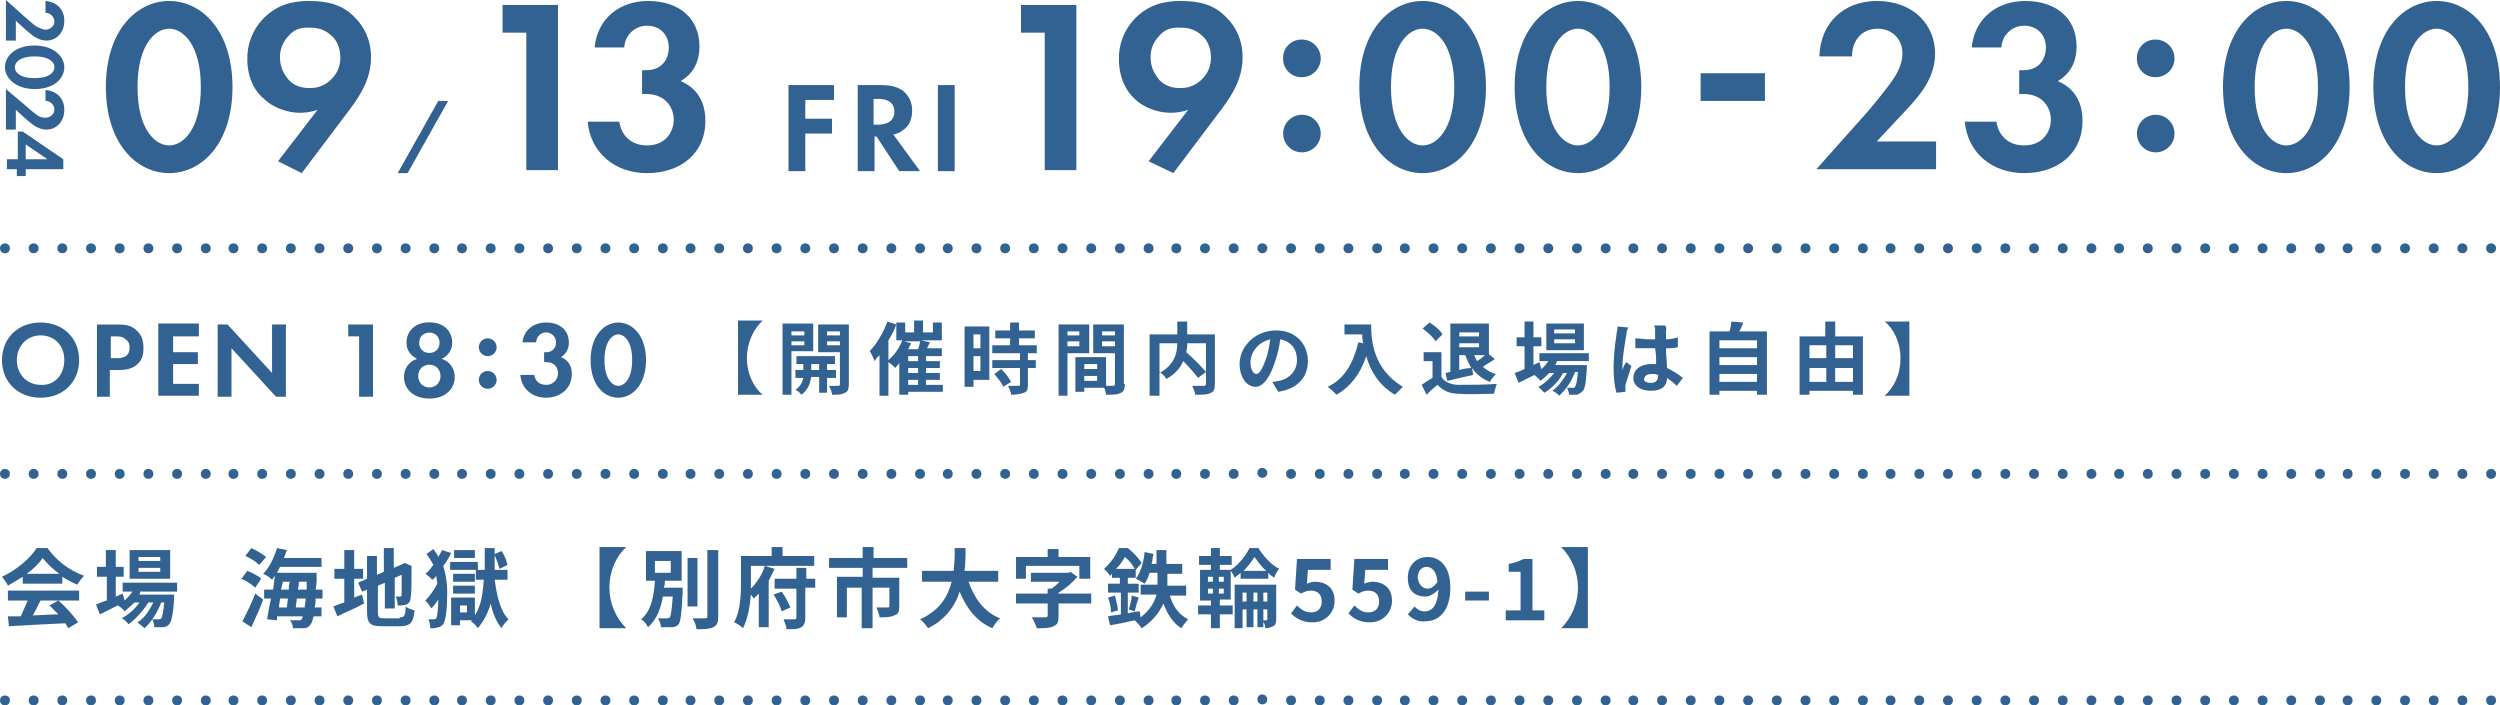 <?xml version="1.0" encoding="UTF-8"?><svg id="_レイヤー_2" xmlns="http://www.w3.org/2000/svg" viewBox="0 0 4833.908 1363.898"><defs><style>.cls-1{fill:#326291;stroke-width:0px;}</style></defs><g id="_レイヤー_1-2"><g id="_レイヤー_1-2"><path id="_パス_61" class="cls-1" d="M47.822,32.518c1.913,1.913,17.217,15.304,22.954,19.134,5.74,1.913,11.477,5.74,17.217,5.74,9.564,0,17.217-7.65,17.217-15.304.08-9.429-7.499-17.137-16.928-17.217-.097-.001-.193-.001-.29,0V1.913c22.954,1.913,36.345,17.217,36.345,38.268,0,24.868-17.217,38.268-34.432,38.268s-28.695-11.477-38.268-19.134l-21.028-19.144v38.268H11.477V0l36.345,32.518Z"/><path id="_パス_62" class="cls-1" d="M66.966,87.994c36.345,0,57.403,21.041,57.403,42.085s-19.134,42.085-57.403,42.085c-36.362-.003-57.403-21.061-57.403-42.085s19.134-42.085,57.403-42.085ZM66.966,109.035c-28.695,0-38.268,11.477-38.268,21.041,0,9.564,9.56,21.028,38.268,21.028s38.268-11.477,38.268-21.041-9.591-21.028-38.268-21.028Z"/><path id="_パス_63" class="cls-1" d="M47.822,202.769c1.913,1.913,17.217,15.304,22.954,19.134,4.893,3.865,10.984,5.896,17.217,5.74,9.564,0,17.217-7.65,17.217-15.304.08-9.429-7.499-17.137-16.928-17.217-.097-.001-.193-.001-.29,0v-21.048c22.954,1.913,36.345,17.217,36.345,38.268,0,24.868-17.217,38.268-34.432,38.268s-28.695-11.477-38.268-19.134l-21.028-19.144v38.268H11.477v-78.44l36.345,30.608Z"/><path id="_パス_64" class="cls-1" d="M49.736,327.105v13.391h-17.211v-13.391H13.391v-19.134h21.041v-53.556h9.567l78.427,53.562v19.134l-72.69-.007ZM49.736,307.971h42.085l-42.085-28.688v28.688Z"/><path id="_パス_65" class="cls-1" d="M204.679,168.337C204.679,59.316,263.979,1.913,327.105,1.913c63.126,0,122.426,57.403,122.426,166.424,0,109.021-59.299,166.421-122.426,166.421s-122.426-57.386-122.426-166.421ZM265.892,168.337c0,82.244,34.432,112.862,61.213,112.862s61.213-30.608,61.213-112.862-34.432-112.862-61.213-112.862-61.213,30.605-61.213,112.862Z"/><path id="_パス_66" class="cls-1" d="M537.524,311.804l76.517-99.471c-11.054,3.917-22.711,5.86-34.438,5.74-22.954,0-51.649-9.564-68.863-26.781-19.124-15.304-32.515-42.085-32.515-76.517-.657-28.251,9.623-55.664,28.695-76.517,26.781-28.695,57.386-36.345,89.904-36.345,34.435,0,65.04,5.74,89.907,32.518,17.217,17.217,30.608,42.085,30.608,76.517,0,38.268-17.217,68.863-40.172,99.471l-93.731,124.339-45.912-22.954ZM558.565,68.866c-11.261,11.078-17.489,26.287-17.231,42.082,0,19.134,7.65,32.518,17.217,43.995,11.477,11.477,24.868,15.304,40.172,15.304,15.826.44,31.105-5.811,42.085-17.217,11.407-10.98,17.657-26.259,17.217-42.085,0-19.134-7.65-34.432-17.217-42.085-10.815-10.243-25.269-15.748-40.158-15.297-21.048-1.913-34.432,5.754-42.082,15.304l-.003-0Z"/><path id="_パス_67" class="cls-1" d="M1612.579,193.205h-55.476v36.345h51.649v28.695h-51.649v72.69h-32.518v-166.424h87.994l0,28.695Z"/><path id="_パス_68" class="cls-1" d="M1704.397,164.511c22.954,0,34.432,5.74,42.085,11.477,11.381,9.382,17.745,23.528,17.217,38.268,0,15.304-5.74,30.608-19.134,38.268-3.827,3.827-9.564,5.74-17.217,7.65l51.652,70.76h-40.172l-43.995-66.953h-3.827v66.953h-32.518v-166.424h45.909ZM1687.183,241.027h9.574c5.74,0,32.518,0,32.518-24.868s-24.868-24.868-30.608-24.868h-9.57v49.736h-1.913Z"/><path id="_パス_69" class="cls-1" d="M1845.953,164.511v166.424h-32.518v-166.424h32.518Z"/><path id="_パス_70" class="cls-1" d="M153.034,696.298c0,42.085-30.608,72.69-74.603,72.69S3.827,738.383,3.827,696.298s30.608-72.69,74.603-72.69c43.995,0,74.603,30.608,74.603,72.69ZM124.339,696.298c0-28.695-19.134-47.822-45.909-47.822s-45.909,21.041-45.909,47.822,19.128,47.822,45.909,47.822c26.774,1.913,45.909-19.134,45.909-47.822Z"/><path id="_パス_71" class="cls-1" d="M227.637,627.432c15.304,0,26.781,1.913,36.345,11.477,11.477,9.564,13.391,22.954,13.391,34.432,0,5.74,0,21.041-11.477,30.608-7.65,7.65-19.134,11.477-36.345,11.477h-17.217v51.652h-24.868v-139.646h40.172ZM214.246,692.471h11.487c6.0.582,12.029-.758,17.217-3.827,5.74-3.827,7.65-9.564,7.65-17.217.369-6.102-2.548-11.937-7.65-15.304-5.74-5.74-13.391-5.74-19.134-5.74h-9.57v42.089Z"/><path id="_パス_72" class="cls-1" d="M384.494,650.386h-49.736v30.608h47.822v22.954h-47.822v38.268h49.736v22.948h-78.43v-139.646h78.43v24.868Z"/><path id="_パス_73" class="cls-1" d="M420.839,767.078v-139.646h19.134l86.074,93.731v-93.731h26.781v139.646h-19.134l-86.074-93.738v93.738h-26.781Z"/><path id="_パス_74" class="cls-1" d="M694.385,650.386h-21.041v-22.954h47.822v139.646h-26.781v-116.692Z"/><path id="_パス_76" class="cls-1" d="M943.062,654.213c9.509,0,17.217,7.709,17.217,17.217 0,9.509-7.709,17.217-17.217,17.217-9.509 0-17.217-7.709-17.217-17.217v-0c-.041-9.468,7.601-17.177,17.069-17.217.049-0.0.099-0.0.148,0ZM943.062,717.322c9.509,0,17.217,7.709,17.217,17.217s-7.709,17.217-17.217,17.217c-9.502,0-17.208-7.698-17.217-17.201-.05-9.468,7.585-17.184,17.053-17.234.055-0.0.11-0.0.165-0Z"/><path id="_パス_77" class="cls-1" d="M1010.016,663.78c1.913-24.868,21.041-40.172,45.909-40.172,26.781,0,43.995,15.304,43.995,38.268.61,11.662-5.279,22.705-15.304,28.695,5.74,1.913,21.041,9.564,21.041,32.518,0,28.695-22.954,45.909-49.736,45.909s-47.819-17.224-49.732-44.012h26.781c1.913,11.477,9.564,19.134,22.954,19.134,12.168.509,22.445-8.942,22.954-21.11.026-.615.026-1.23,0-1.845,0-9.564-5.74-21.041-22.954-21.041h-3.827v-19.114h3.827c9.93.638,18.496-6.895,19.134-16.824.049-.769.049-1.541,0-2.31,0-10.568-8.567-19.134-19.134-19.134-10.568,0-19.134,8.567-19.134,19.134h-26.774v1.903Z"/><path id="_パス_78" class="cls-1" d="M1142.005,696.298c0-47.822,26.781-72.69,53.562-72.69s53.562,24.868,53.562,72.69c0,47.822-26.781,72.69-53.562,72.69s-53.562-22.954-53.562-72.69ZM1168.786,696.298c0,36.345,15.304,49.736,26.781,49.736s26.781-13.391,26.781-49.736-15.304-49.736-26.781-49.736-26.781,13.391-26.781,49.736Z"/><path id="_パス_79" class="cls-1" d="M847.418,195.115h19.134l-78.43,139.646h-19.134l78.43-139.646Z"/><path id="_パス_80" class="cls-1" d="M1017.662,63.126h-45.909V9.564h107.121v319.454h-61.213V63.126Z"/><path id="_パス_81" class="cls-1" d="M1149.655,91.821c5.744-57.389,49.719-89.907,103.298-89.907,61.213,0,99.471,34.432,99.471,87.994,0,17.217-3.827,47.822-36.345,66.953,13.391,5.74,47.822,22.954,47.822,76.517,0,65.04-49.736,101.378-112.862,101.378-61.213,0-109.035-38.268-114.775-99.471h61.213c3.827,26.788,22.954,45.922,53.562,45.922,36.345,0,51.649-26.781,51.649-49.736s-15.304-49.736-53.562-49.736h-7.654v-45.919h7.65c30.608,0,43.995-21.041,43.995-43.995,0-24.868-17.217-42.085-42.085-42.085-23.58-.045-42.992,18.527-43.992,42.085h-57.386Z"/><path id="_パス_82" class="cls-1" d="M2020.028,63.126h-45.909V9.564h107.121v319.454h-61.213V63.126Z"/><path id="_パス_83" class="cls-1" d="M2220.897,311.804l76.517-99.471c-11.052,3.917-22.707,5.86-34.432,5.74-22.954,0-51.649-9.564-68.863-26.781-17.217-15.304-30.608-42.085-30.608-76.517-.657-28.251,9.623-55.664,28.695-76.517,26.761-28.695,57.369-36.345,89.887-36.345,34.432,0,65.04,5.74,89.907,32.518,17.217,17.217,30.605,42.085,30.605,76.517,0,38.268-17.217,68.863-40.172,99.471l-93.731,124.339-47.805-22.954ZM2241.938,68.866c-11.257,11.081-17.48,26.292-17.217,42.085,0,19.134,7.65,32.518,17.217,43.995,11.477,11.477,24.868,15.304,40.172,15.304,15.826.44,31.105-5.811,42.085-17.217,11.405-10.98,17.655-26.259,17.214-42.085,0-19.134-7.65-34.432-17.217-42.085-10.822-10.25-25.287-15.758-40.185-15.301-21.041-1.913-34.432,5.754-42.082,15.304l.013-0Z"/><path id="_パス_84" class="cls-1" d="M2517.383,76.517c20.073.002,36.343,16.276,36.342,36.348-.002,20.07-16.271,36.34-36.342,36.342-19.415.658-35.687-14.547-36.345-33.961-.027-.794-.027-1.589,0-2.383-.658-19.415,14.547-35.687,33.961-36.345.794-.027,1.589-.027,2.383,0ZM2517.383,221.897c20.073-0,36.345,16.272,36.345,36.345,0,20.073-16.272,36.345-36.345,36.345-20.073,0-36.345-16.272-36.345-36.345v-0c-.013-20.06,16.238-36.332,36.298-36.345.016-0.0.031-0.0.047,0Z"/><path id="_パス_85" class="cls-1" d="M2628.332,168.337c0-109.021,59.299-166.424,122.426-166.424s122.426,57.403,122.426,166.424c0,109.021-59.299,166.424-122.426,166.424s-122.426-57.389-122.426-166.424ZM2689.544,168.337c0,82.244,34.432,112.862,61.213,112.862s61.213-30.608,61.213-112.862-34.432-112.862-61.213-112.862-61.213,30.605-61.213,112.862Z"/><path id="_パス_86" class="cls-1" d="M2928.659,168.337c0-109.021,59.299-166.424,122.426-166.424s122.426,57.403,122.426,166.424c0,109.021-59.299,166.424-122.426,166.424s-122.426-57.389-122.426-166.424ZM2989.871,168.337c0,82.244,34.432,112.862,61.213,112.862s61.213-30.608,61.213-112.862-34.432-112.862-61.213-112.862-61.213,30.605-61.213,112.862Z"/><path id="_パス_87" class="cls-1" d="M3288.281,141.556h124.339v53.562h-124.339v-53.562Z"/><path id="_パス_88" class="cls-1" d="M3605.823,221.897c5.737-5.74,42.085-49.736,53.562-66.953,9.564-13.391,19.134-32.518,19.134-51.649,0-28.695-21.041-47.822-47.822-47.822-32.518,0-49.736,24.868-49.736,53.562h-63.109c1.89-65.036,47.802-107.122,110.928-107.122,74.603,0,112.862,49.736,112.862,101.378,0,49.736-32.518,84.167-57.403,110.948l-55.459,59.306h114.775v53.562h-231.464l93.731-105.211Z"/><path id="_パス_89" class="cls-1" d="M3812.418,91.821c5.744-57.389,49.719-89.907,103.298-89.907,61.213,0,99.471,34.432,99.471,87.994,0,17.217-3.827,47.822-36.345,66.953,13.391,5.74,47.822,22.954,47.822,76.517,0,65.04-49.736,101.378-112.862,101.378-61.213,0-109.035-38.268-114.775-99.471h61.213c3.827,26.781,22.954,45.909,53.562,45.909,36.345,0,51.649-26.781,51.649-49.736s-15.304-49.736-53.562-49.736h-7.65v-45.905h7.65c30.608,0,43.995-21.041,43.995-43.995,0-24.868-17.217-42.085-42.085-42.085-23.582-.048-42.999,18.524-43.999,42.085h-57.382Z"/><path id="_パス_90" class="cls-1" d="M4168.218,76.517c20.073.002,36.343,16.276,36.342,36.348-.002,20.07-16.271,36.34-36.342,36.342-19.415.658-35.687-14.547-36.345-33.961-.027-.794-.027-1.589,0-2.383-.658-19.415,14.547-35.687,33.961-36.345.794-.027,1.589-.027,2.383,0ZM4168.218,221.897c20.073-0,36.345,16.272,36.345,36.345,0,20.073-16.272,36.345-36.345,36.345-20.073,0-36.345-16.272-36.345-36.345v-0c-.013-20.06,16.238-36.332,36.298-36.345.016-0.0.031-0.0.047,0Z"/><path id="_パス_91" class="cls-1" d="M4298.297,168.337c0-109.021,59.299-166.424,122.426-166.424,63.126,0,122.426,57.403,122.426,166.424,0,109.021-59.299,166.424-122.426,166.424s-122.426-57.389-122.426-166.424ZM4359.51,168.337c0,82.244,34.432,112.862,61.213,112.862,26.781,0,61.213-30.608,61.213-112.862s-34.431-112.862-61.213-112.862-61.213,30.605-61.213,112.862Z"/><path id="_パス_92" class="cls-1" d="M4589.057,168.337c0-109.021,59.299-166.424,122.426-166.424s122.426,57.403,122.426,166.424c0,109.021-59.299,166.424-122.426,166.424s-122.426-57.389-122.426-166.424ZM4650.27,168.337c0,82.244,34.432,112.862,61.213,112.862s61.213-30.608,61.213-112.862-34.432-112.862-61.213-112.862-61.213,30.605-61.213,112.862Z"/><path id="_パス_93" class="cls-1" d="M1444.245,692.471c0,30.608,13.391,57.403,30.608,70.777h-47.826v-143.466h47.822c-17.214,15.304-30.605,42.085-30.605,72.69Z"/><path id="_パス_94" class="cls-1" d="M1530.326,680.994v82.244h-17.217v-137.719h59.299v53.562h-42.082v1.913ZM1530.326,640.822v7.65h24.868v-7.65l-24.868 0ZM1555.193,667.604v-7.654h-24.868v7.65l24.868.003ZM1599.189,728.816v30.608h-15.304v-30.608h-15.301c-1.913,11.477-5.74,24.868-19.134,34.432-2.893-4.165-6.859-7.469-11.477-9.564,7.997-5.266,13.518-13.547,15.304-22.954h-15.301v-15.304h15.304v-11.477h-13.391v-15.321h74.597v15.304h-15.304v11.477h17.217v15.304h-17.217l.007-1.897ZM1583.885,715.426v-11.477h-15.301v11.477l15.301 0ZM1641.287,742.207c0,9.564-1.913,15.304-7.65,17.217-5.74,3.827-13.391,3.827-24.868,3.827,0-5.74-3.827-13.391-5.74-17.217h17.217c1.913,0,3.827,0,3.827-3.827v-61.213h-42.102v-53.562h59.303v114.775l.013 0ZM1599.202,640.829v7.65h24.868v-7.657l-24.868.007ZM1624.07,667.61v-7.66h-24.868v7.65l24.868.01Z"/><path id="_パス_95" class="cls-1" d="M1824.909,757.511h-68.863v5.74h-17.201v-61.226c-1.913,3.827-5.74,5.74-7.65,9.564-3.973-4.364-8.47-8.219-13.391-11.477v65.05h-17.228v-78.427c-3.737,3.333-6.96,7.2-9.564,11.477-1.913-3.827-5.74-15.304-9.564-19.134,13.391-13.391,26.781-36.345,34.432-57.403l17.217,5.74c-3.937,10.754-9.073,21.031-15.311,30.635v38.268c12.05-10.255,21.266-23.431,26.764-38.268h-11.477v-34.442h17.217v19.134h17.217v-22.961h17.217v22.954h19.134v-19.134h17.228v34.448h-40.175l17.217,3.827-5.74,11.477h28.698v15.304h-30.608v9.564h26.781v13.391h-26.781v9.547h26.781v13.391h-26.781v9.57h32.518v13.391h1.91ZM1761.799,663.78l-5.74,11.477h19.134c1.953-4.908,3.24-10.055,3.827-15.304h-30.605l13.384,3.827ZM1775.19,688.648h-19.134v9.564h19.134v-9.564ZM1775.19,711.602h-19.134v9.557h19.134v-9.557ZM1756.056,744.12h19.134v-9.564h-19.134v9.564Z"/><path id="_パス_96" class="cls-1" d="M1912.903,734.556h-30.608v13.391h-17.214v-116.689h47.822v103.298ZM1882.295,646.562v26.781h13.391v-26.781l-13.391 0ZM1895.685,717.339v-28.691h-13.391v28.695l13.391-.003ZM1987.506,682.907v13.391h15.304v15.304h-15.304v32.518c0,9.564-1.913,13.391-7.65,15.304-8.014,2.668-16.422,3.962-24.868,3.827,0-5.74-3.827-11.477-5.74-17.217h19.134c1.913,0,3.827,0,3.827-1.913v-32.518h-53.566v-15.304h53.562v-13.391h-53.562v-15.304h34.432v-13.387h-28.695v-15.304h28.695v-15.304h17.217v15.304h30.608v15.304h-30.608v13.391h34.435v15.304l-17.221-.003ZM1935.857,713.515c7.55,7.318,13.996,15.695,19.134,24.868l-15.304,9.564c-1.913-7.65-11.477-17.217-17.217-24.868l13.387-9.564Z"/><path id="_パス_97" class="cls-1" d="M2064.026,682.907v82.244h-17.217v-137.719h59.299v55.476h-42.082ZM2064.026,640.822v7.65h22.954v-7.65h-22.954ZM2086.981,669.517v-9.567h-22.954v9.564l22.954.003ZM2174.975,742.207c0,9.564-1.913,15.304-7.65,17.217-5.74,3.827-15.304,3.827-28.695,3.827-.378-4.673-1.679-9.224-3.827-13.391h-38.268v7.65h-17.217v-66.97h59.299v55.489h13.391c1.913,0,3.827,0,3.827-3.827v-59.296h-42.072v-55.476h59.299v114.775h1.913ZM2121.412,703.938h-24.868v9.564h24.868v-9.564ZM2121.412,736.456v-9.554h-24.868v9.564l24.868-.01ZM2130.976,640.812v7.65h24.868v-7.64l-24.868-.01ZM2155.844,669.507v-9.557h-24.868v9.564l24.868-.007Z"/><path id="_パス_98" class="cls-1" d="M2349.046,742.207c0,9.564-1.913,15.304-7.65,17.217-5.74,3.827-15.304,3.827-30.608,3.827,0-5.74-3.827-13.391-5.74-17.217h22.954q3.827,0,3.827-3.827v-22.954l-15.304,11.477c-8.883-11.423-18.466-22.283-28.695-32.518-5.74,13.391-15.304,24.868-32.518,34.432-3.444-5.379-8.012-9.947-13.391-13.391v45.909h-19.134v-118.599h53.562v-24.868h19.134v24.868h53.563v95.644ZM2241.928,721.166c28.695-15.304,34.432-38.268,34.432-57.403h-34.432v57.403ZM2295.49,663.763c.311,5.805-.335,11.622-1.913,17.217,13.696,11.78,26.489,24.572,38.268,38.268v-55.469l-36.355-.017Z"/><path id="_パス_99" class="cls-1" d="M2471.471,757.507l-11.477-19.134c5.74,0,9.564-1.913,13.391-1.913,19.134-3.827,34.432-19.134,34.432-40.172s-11.477-36.345-32.518-40.172c-1.561,14.349-4.771,28.471-9.564,42.085-9.564,30.608-22.954,49.736-38.268,49.736-17.217,0-30.608-19.134-30.608-43.995,0-34.432,30.608-65.04,70.777-65.04,38.268,0,61.213,26.781,61.213,59.299.01,30.615-19.117,53.569-57.376,59.306ZM2429.386,723.076c5.74,0,11.477-9.564,19.134-30.608,3.462-11.905,6.02-24.054,7.65-36.345-24.868,5.74-38.268,26.781-38.268,43.995.007,15.307,5.747,22.958,11.484,22.958Z"/><path id="_パス_100" class="cls-1" d="M2651.286,629.345c0,28.695,3.827,84.167,61.213,118.599l-15.304,15.304c-32.518-19.134-47.822-47.822-55.472-74.603-11.478,34.433-30.613,59.3-57.403,74.603-5.301-5.568-11.054-10.687-17.201-15.304,32.518-15.304,49.736-45.909,59.299-86.081l9.564,1.913c-1.578-5.595-2.225-11.412-1.913-17.217h-34.432v-19.128h51.649v1.913Z"/><path id="_パス_101" class="cls-1" d="M2787.112,728.816c5.74,9.564,17.217,15.304,34.432,15.304s51.649,0,72.69-1.913c-1.913,3.827-3.827,13.391-5.74,19.134-19.134,0-49.736,1.913-66.953,0-19.134,0-30.608-5.74-42.085-17.217-7.481,5.845-14.514,12.241-21.041,19.134l-9.571-19.138c6.731-4.893,13.758-9.366,21.041-13.391v-32.518h-17.214v-17.201h34.442v47.805ZM2775.635,659.953c-3.827-7.65-15.304-17.217-24.868-24.868l13.391-11.477c9.564,5.74,21.041,15.304,24.868,22.954l-13.391,13.391ZM2794.769,721.166c3.827,0,5.74-1.913,9.564-1.913v-93.731h74.59v59.299l11.477,9.564c-7.65,5.74-17.217,9.564-22.954,15.304,7.65,5.74,15.304,11.477,24.868,13.391-4.425,4.623-8.279,9.761-11.477,15.304-14.025-5.053-26.082-14.431-34.432-26.781l1.913,13.391c-17.217,3.827-34.432,7.65-49.736,11.477l-3.813-15.304ZM2821.551,640.822v9.564h38.268v-7.644h-38.268v-1.92ZM2859.819,671.43v-7.65h-38.268v7.65l38.268 0ZM2821.551,715.426c7.468-2.202,15.176-3.487,22.954-3.827-3.827-7.65-7.65-15.304-11.477-24.868h-11.477v28.695h0ZM2850.222,686.717l5.74,11.477c5.438-3.357,10.561-7.198,15.307-11.477h-21.048Z"/><path id="_パス_102" class="cls-1" d="M3010.902,698.212c-1.913,1.913-1.913,5.74-3.827,7.65h61.23v5.74c-1.913,30.608-3.827,42.085-9.564,45.909-2.727,2.597-5.995,4.557-9.57,5.74h-15.304c-.378-4.673-1.679-9.224-3.827-13.391h11.477c1.913,0,3.827,0,3.827-1.913,1.913-1.913,3.827-9.564,5.74-28.695h-5.74c-6.29,17.578-16.8,33.343-30.608,45.909-3.622-4.227-8.217-7.509-13.391-9.564,11.477-7.65,21.041-21.041,28.695-34.432h-7.65c-8.475,15.777-21.026,28.992-36.345,38.268l-11.477-11.477c11.477-5.74,22.954-17.217,30.608-26.781h-9.564c-5.251,5.626-11.015,10.749-17.217,15.304-1.913-3.827-7.65-7.65-11.477-11.477l-30.608,15.304-7.65-19.134c6.568-2.047,12.965-4.605,19.134-7.65v-44.005h-15.307v-17.214h15.307v-30.608h17.217v30.608h15.304v17.217h-15.304v36.342l11.477-5.74,3.827,13.391c5.435-4.162,9.987-9.364,13.391-15.304h-17.217v-15.301h95.644v15.304h-61.23ZM3062.551,677.171h-72.68v-51.649h72.69l-.01,51.649ZM3045.334,636.999h-40.158v7.65h40.172l-.013-7.65ZM3045.334,656.133h-40.158v7.65h40.172l-.013-7.65Z"/><path id="_パス_103" class="cls-1" d="M3144.815,646.562c-1.913,9.564-7.65,43.995-7.65,59.299v9.564c1.368-5.611,3.983-10.842,7.65-15.304l9.564,7.65c-3.827,13.391-9.564,28.695-11.477,36.345v13.394l-17.217,1.913c-3.827-11.477-5.74-28.695-5.74-49.736.419-21.146,2.337-42.235,5.74-63.109,0-3.827,1.913-9.564,1.913-15.304l21.041,1.913c-2.394,4.059-3.71,8.663-3.824,13.374ZM3221.332,640.822v15.304c7.794-.181,15.523-1.469,22.954-3.827v19.134c-7.543,1.585-15.253,2.228-22.954,1.913,0,15.304,1.913,26.781,1.913,38.268,10.976,5.049,21.262,11.479,30.608,19.134l-11.477,15.304c-5.897-5.675-12.302-10.798-19.134-15.304,0,15.304-9.564,24.868-30.608,24.868s-34.418-9.584-34.418-24.895,13.391-26.781,34.432-26.781h9.544c.317-10.24-.324-20.487-1.913-30.608h-38.268v-19.134c9.564,0,17.217,1.913,26.781,1.913h11.477v-17.204c0-1.913,0-7.65-1.913-9.564h21.041c3.85,3.827,1.93,7.65,1.93,11.477h.007ZM3192.637,740.293c9.564,0,13.391-5.74,13.391-13.391v-1.913c-3.614-1.559-7.553-2.216-11.477-1.913-9.564,0-15.304,3.827-15.304,9.564-1.897,3.827,3.81,7.654,13.391,7.654Z"/><path id="_パス_104" class="cls-1" d="M3416.447,640.829v122.426h-19.134v-7.657h-72.68v7.65h-19.134v-122.419h38.268c2.189-6.161,3.478-12.605,3.827-19.134l22.954,1.913c-1.737,6.068-4.311,11.863-7.647,17.221h53.546ZM3324.633,658.04v15.304h72.69v-15.304h-72.69ZM3324.633,690.558v15.304h72.69v-15.304h-72.69ZM3397.323,738.38v-15.307h-72.69v15.304l72.69.003Z"/><path id="_パス_105" class="cls-1" d="M3601.999,650.389v112.862h-19.134v-7.654h-84.157v7.65h-19.134v-112.858h49.736v-28.695h19.134v28.695h53.556ZM3498.708,667.603v24.868h32.518v-24.868h-32.518ZM3498.708,738.38h32.518v-26.778h-32.518v26.778ZM3548.443,667.603v24.868h34.432v-24.868l-34.432-0ZM3582.875,738.38v-26.778h-34.438v26.781l34.438-.003Z"/><path id="_パス_106" class="cls-1" d="M3644.084,765.161h0c17.217-15.304,30.608-40.172,30.608-72.69,0-30.608-13.391-57.403-30.608-70.777h47.822v143.466h-47.822Z"/><circle id="_楕円形_1" class="cls-1" cx="9.564" cy="480.138" r="9.564"/><circle id="_楕円形_2" class="cls-1" cx="65.04" cy="480.138" r="9.564"/><circle id="_楕円形_3" class="cls-1" cx="120.512" cy="480.138" r="9.564"/><circle id="_楕円形_4" class="cls-1" cx="175.988" cy="480.138" r="9.564"/><circle id="_楕円形_5" class="cls-1" cx="231.46" cy="480.138" r="9.564"/><circle id="_楕円形_6" class="cls-1" cx="286.936" cy="480.138" r="9.564"/><circle id="_楕円形_7" class="cls-1" cx="342.409" cy="480.138" r="9.564"/><circle id="_楕円形_8" class="cls-1" cx="397.885" cy="480.138" r="9.564"/><circle id="_楕円形_9" class="cls-1" cx="451.444" cy="480.138" r="9.564"/><circle id="_楕円形_10" class="cls-1" cx="506.92" cy="480.138" r="9.564"/><circle id="_楕円形_11" class="cls-1" cx="562.392" cy="480.138" r="9.564"/><circle id="_楕円形_12" class="cls-1" cx="617.868" cy="480.138" r="9.564"/><circle id="_楕円形_13" class="cls-1" cx="673.34" cy="480.138" r="9.564"/><circle id="_楕円形_14" class="cls-1" cx="728.816" cy="480.138" r="9.564"/><circle id="_楕円形_15" class="cls-1" cx="784.289" cy="480.138" r="9.564"/><circle id="_楕円形_16" class="cls-1" cx="839.764" cy="480.138" r="9.564"/><circle id="_楕円形_17" class="cls-1" cx="893.327" cy="480.138" r="9.564"/><circle id="_楕円形_18" class="cls-1" cx="948.799" cy="480.138" r="9.564"/><circle id="_楕円形_19" class="cls-1" cx="1004.275" cy="480.138" r="9.564"/><circle id="_楕円形_20" class="cls-1" cx="1059.748" cy="480.138" r="9.564"/><circle id="_楕円形_21" class="cls-1" cx="1115.224" cy="480.138" r="9.564"/><circle id="_楕円形_22" class="cls-1" cx="1170.696" cy="480.138" r="9.564"/><circle id="_楕円形_23" class="cls-1" cx="1226.172" cy="480.138" r="9.564"/><circle id="_楕円形_24" class="cls-1" cx="1281.644" cy="480.138" r="9.564"/><circle id="_楕円形_25" class="cls-1" cx="1335.207" cy="480.138" r="9.564"/><circle id="_楕円形_26" class="cls-1" cx="1390.679" cy="480.138" r="9.564"/><circle id="_楕円形_27" class="cls-1" cx="1446.155" cy="480.138" r="9.564"/><circle id="_楕円形_28" class="cls-1" cx="1501.631" cy="480.138" r="9.564"/><circle id="_楕円形_29" class="cls-1" cx="1557.103" cy="480.138" r="9.564"/><circle id="_楕円形_30" class="cls-1" cx="1612.579" cy="480.138" r="9.564"/><circle id="_楕円形_31" class="cls-1" cx="1668.052" cy="480.138" r="9.564"/><circle id="_楕円形_32" class="cls-1" cx="1723.528" cy="480.138" r="9.564"/><circle id="_楕円形_33" class="cls-1" cx="1779" cy="480.138" r="9.564"/><circle id="_楕円形_34" class="cls-1" cx="1832.563" cy="480.138" r="9.564"/><circle id="_楕円形_35" class="cls-1" cx="1888.035" cy="480.138" r="9.564"/><circle id="_楕円形_36" class="cls-1" cx="1943.511" cy="480.138" r="9.564"/><circle id="_楕円形_37" class="cls-1" cx="1998.983" cy="480.138" r="9.564"/><circle id="_楕円形_38" class="cls-1" cx="2054.459" cy="480.138" r="9.564"/><circle id="_楕円形_39" class="cls-1" cx="2109.932" cy="480.138" r="9.564"/><circle id="_楕円形_40" class="cls-1" cx="2165.408" cy="480.138" r="9.564"/><circle id="_楕円形_41" class="cls-1" cx="2220.88" cy="480.138" r="9.564"/><circle id="_楕円形_42" class="cls-1" cx="2274.443" cy="480.138" r="9.564"/><circle id="_楕円形_43" class="cls-1" cx="2329.918" cy="480.138" r="9.564"/><circle id="_楕円形_44" class="cls-1" cx="2385.391" cy="480.138" r="9.564"/><path id="_パス_107" class="cls-1" d="M2440.867,470.575c4.982-.3,9.264,3.495,9.564,8.477.022.362.022.725,0,1.087,0,5.284-4.283,9.567-9.567,9.567-5.284,0-9.567-4.283-9.567-9.567-.3-4.982,3.495-9.264,8.477-9.564.364-.022.73-.022,1.094 0Z"/><circle id="_楕円形_45" class="cls-1" cx="2496.339" cy="480.138" r="9.564"/><circle id="_楕円形_46" class="cls-1" cx="2551.815" cy="480.138" r="9.564"/><circle id="_楕円形_47" class="cls-1" cx="2607.287" cy="480.138" r="9.564"/><circle id="_楕円形_48" class="cls-1" cx="2662.763" cy="480.138" r="9.564"/><circle id="_楕円形_49" class="cls-1" cx="2716.322" cy="480.138" r="9.564"/><circle id="_楕円形_50" class="cls-1" cx="2771.798" cy="480.138" r="9.564"/><circle id="_楕円形_51" class="cls-1" cx="2827.274" cy="480.138" r="9.564"/><circle id="_楕円形_52" class="cls-1" cx="2882.747" cy="480.138" r="9.564"/><circle id="_楕円形_53" class="cls-1" cx="2938.222" cy="480.138" r="9.564"/><circle id="_楕円形_54" class="cls-1" cx="2993.695" cy="480.138" r="9.564"/><circle id="_楕円形_55" class="cls-1" cx="3049.17" cy="480.138" r="9.564"/><circle id="_楕円形_56" class="cls-1" cx="3104.643" cy="480.138" r="9.564"/><circle id="_楕円形_57" class="cls-1" cx="3158.206" cy="480.138" r="9.564"/><circle id="_楕円形_58" class="cls-1" cx="3213.678" cy="480.138" r="9.564"/><circle id="_楕円形_59" class="cls-1" cx="3269.154" cy="480.138" r="9.564"/><circle id="_楕円形_60" class="cls-1" cx="3324.627" cy="480.138" r="9.564"/><circle id="_楕円形_61" class="cls-1" cx="3380.102" cy="480.138" r="9.564"/><circle id="_楕円形_62" class="cls-1" cx="3435.575" cy="480.138" r="9.564"/><circle id="_楕円形_63" class="cls-1" cx="3491.05" cy="480.138" r="9.564"/><circle id="_楕円形_64" class="cls-1" cx="3546.523" cy="480.138" r="9.564"/><circle id="_楕円形_65" class="cls-1" cx="3601.999" cy="480.138" r="9.564"/><circle id="_楕円形_66" class="cls-1" cx="3655.561" cy="480.138" r="9.564"/><circle id="_楕円形_67" class="cls-1" cx="3711.034" cy="480.138" r="9.564"/><circle id="_楕円形_68" class="cls-1" cx="3766.51" cy="480.138" r="9.564"/><circle id="_楕円形_69" class="cls-1" cx="3821.982" cy="480.138" r="9.564"/><circle id="_楕円形_70" class="cls-1" cx="3877.458" cy="480.138" r="9.564"/><circle id="_楕円形_71" class="cls-1" cx="3932.93" cy="480.138" r="9.564"/><circle id="_楕円形_72" class="cls-1" cx="3988.407" cy="480.138" r="9.564"/><circle id="_楕円形_73" class="cls-1" cx="4043.879" cy="480.138" r="9.564"/><circle id="_楕円形_74" class="cls-1" cx="4097.442" cy="480.138" r="9.564"/><circle id="_楕円形_75" class="cls-1" cx="4152.914" cy="480.138" r="9.564"/><circle id="_楕円形_76" class="cls-1" cx="4208.39" cy="480.138" r="9.564"/><circle id="_楕円形_77" class="cls-1" cx="4263.862" cy="480.138" r="9.564"/><circle id="_楕円形_78" class="cls-1" cx="4319.338" cy="480.138" r="9.564"/><circle id="_楕円形_79" class="cls-1" cx="4374.811" cy="480.138" r="9.564"/><circle id="_楕円形_80" class="cls-1" cx="4430.286" cy="480.138" r="9.564"/><circle id="_楕円形_81" class="cls-1" cx="4485.762" cy="480.138" r="9.564"/><circle id="_楕円形_82" class="cls-1" cx="4539.322" cy="480.138" r="9.564"/><circle id="_楕円形_83" class="cls-1" cx="4594.797" cy="480.138" r="9.564"/><circle id="_楕円形_84" class="cls-1" cx="4650.269" cy="480.138" r="9.564"/><circle id="_楕円形_85" class="cls-1" cx="4705.745" cy="480.138" r="9.564"/><circle id="_楕円形_86" class="cls-1" cx="4761.218" cy="480.138" r="9.564"/><circle id="_楕円形_87" class="cls-1" cx="4816.694" cy="480.138" r="9.564"/><circle id="_楕円形_88" class="cls-1" cx="9.564" cy="916.281" r="9.564"/><circle id="_楕円形_89" class="cls-1" cx="65.04" cy="916.281" r="9.564"/><circle id="_楕円形_90" class="cls-1" cx="120.512" cy="916.281" r="9.564"/><circle id="_楕円形_91" class="cls-1" cx="175.988" cy="916.281" r="9.564"/><circle id="_楕円形_92" class="cls-1" cx="231.46" cy="916.281" r="9.564"/><circle id="_楕円形_93" class="cls-1" cx="286.936" cy="916.281" r="9.564"/><circle id="_楕円形_94" class="cls-1" cx="342.409" cy="916.281" r="9.564"/><circle id="_楕円形_95" class="cls-1" cx="397.885" cy="916.281" r="9.564"/><circle id="_楕円形_96" class="cls-1" cx="451.444" cy="916.281" r="9.564"/><circle id="_楕円形_97" class="cls-1" cx="506.92" cy="916.281" r="9.564"/><circle id="_楕円形_98" class="cls-1" cx="562.392" cy="916.281" r="9.564"/><circle id="_楕円形_99" class="cls-1" cx="617.868" cy="916.281" r="9.564"/><circle id="_楕円形_100" class="cls-1" cx="673.34" cy="916.281" r="9.564"/><circle id="_楕円形_101" class="cls-1" cx="728.816" cy="916.281" r="9.564"/><circle id="_楕円形_102" class="cls-1" cx="784.289" cy="916.281" r="9.564"/><circle id="_楕円形_103" class="cls-1" cx="839.764" cy="916.281" r="9.564"/><circle id="_楕円形_104" class="cls-1" cx="893.327" cy="916.281" r="9.564"/><circle id="_楕円形_105" class="cls-1" cx="948.799" cy="916.281" r="9.564"/><circle id="_楕円形_106" class="cls-1" cx="1004.275" cy="916.281" r="9.564"/><circle id="_楕円形_107" class="cls-1" cx="1059.748" cy="916.281" r="9.564"/><circle id="_楕円形_108" class="cls-1" cx="1115.224" cy="916.281" r="9.564"/><circle id="_楕円形_109" class="cls-1" cx="1170.696" cy="916.281" r="9.564"/><circle id="_楕円形_110" class="cls-1" cx="1226.172" cy="916.281" r="9.564"/><circle id="_楕円形_111" class="cls-1" cx="1281.644" cy="916.281" r="9.564"/><circle id="_楕円形_112" class="cls-1" cx="1335.207" cy="916.281" r="9.564"/><circle id="_楕円形_113" class="cls-1" cx="1390.679" cy="916.281" r="9.564"/><circle id="_楕円形_114" class="cls-1" cx="1446.155" cy="916.281" r="9.564"/><circle id="_楕円形_115" class="cls-1" cx="1501.631" cy="916.281" r="9.564"/><circle id="_楕円形_116" class="cls-1" cx="1557.103" cy="916.281" r="9.564"/><circle id="_楕円形_117" class="cls-1" cx="1612.579" cy="916.281" r="9.564"/><circle id="_楕円形_118" class="cls-1" cx="1668.052" cy="916.281" r="9.564"/><circle id="_楕円形_119" class="cls-1" cx="1723.528" cy="916.281" r="9.564"/><circle id="_楕円形_120" class="cls-1" cx="1779" cy="916.281" r="9.564"/><circle id="_楕円形_121" class="cls-1" cx="1832.563" cy="916.281" r="9.564"/><circle id="_楕円形_122" class="cls-1" cx="1888.035" cy="916.281" r="9.564"/><circle id="_楕円形_123" class="cls-1" cx="1943.511" cy="916.281" r="9.564"/><circle id="_楕円形_124" class="cls-1" cx="1998.983" cy="916.281" r="9.564"/><circle id="_楕円形_125" class="cls-1" cx="2054.459" cy="916.281" r="9.564"/><circle id="_楕円形_126" class="cls-1" cx="2109.932" cy="916.281" r="9.564"/><circle id="_楕円形_127" class="cls-1" cx="2165.408" cy="916.281" r="9.564"/><circle id="_楕円形_128" class="cls-1" cx="2220.88" cy="916.281" r="9.564"/><circle id="_楕円形_129" class="cls-1" cx="2274.443" cy="916.281" r="9.564"/><circle id="_楕円形_130" class="cls-1" cx="2329.918" cy="916.281" r="9.564"/><circle id="_楕円形_131" class="cls-1" cx="2385.391" cy="916.281" r="9.564"/><path id="_パス_108" class="cls-1" d="M2440.867,904.804c5.282,0,9.564,4.282,9.564,9.564s-4.282,9.564-9.564,9.564c-5.282,0-9.564-4.282-9.564-9.564v-0c-.3-4.982,3.495-9.264,8.477-9.564.362-.022.725-.022,1.087,0Z"/><circle id="_楕円形_132" class="cls-1" cx="2496.339" cy="916.281" r="9.564"/><circle id="_楕円形_133" class="cls-1" cx="2551.815" cy="916.281" r="9.564"/><circle id="_楕円形_134" class="cls-1" cx="2607.287" cy="916.281" r="9.564"/><circle id="_楕円形_135" class="cls-1" cx="2662.763" cy="916.281" r="9.564"/><circle id="_楕円形_136" class="cls-1" cx="2716.322" cy="916.281" r="9.564"/><circle id="_楕円形_137" class="cls-1" cx="2771.798" cy="916.281" r="9.564"/><circle id="_楕円形_138" class="cls-1" cx="2827.274" cy="916.281" r="9.564"/><circle id="_楕円形_139" class="cls-1" cx="2882.747" cy="916.281" r="9.564"/><circle id="_楕円形_140" class="cls-1" cx="2938.222" cy="916.281" r="9.564"/><circle id="_楕円形_141" class="cls-1" cx="2993.695" cy="916.281" r="9.564"/><circle id="_楕円形_142" class="cls-1" cx="3049.17" cy="916.281" r="9.564"/><circle id="_楕円形_143" class="cls-1" cx="3104.643" cy="916.281" r="9.564"/><circle id="_楕円形_144" class="cls-1" cx="3158.206" cy="916.281" r="9.564"/><circle id="_楕円形_145" class="cls-1" cx="3213.678" cy="916.281" r="9.564"/><circle id="_楕円形_146" class="cls-1" cx="3269.154" cy="916.281" r="9.564"/><circle id="_楕円形_147" class="cls-1" cx="3324.627" cy="916.281" r="9.564"/><circle id="_楕円形_148" class="cls-1" cx="3380.102" cy="916.281" r="9.564"/><circle id="_楕円形_149" class="cls-1" cx="3435.575" cy="916.281" r="9.564"/><circle id="_楕円形_150" class="cls-1" cx="3491.05" cy="916.281" r="9.564"/><circle id="_楕円形_151" class="cls-1" cx="3546.523" cy="916.281" r="9.564"/><circle id="_楕円形_152" class="cls-1" cx="3601.999" cy="916.281" r="9.564"/><circle id="_楕円形_153" class="cls-1" cx="3655.561" cy="916.281" r="9.564"/><circle id="_楕円形_154" class="cls-1" cx="3711.034" cy="916.281" r="9.564"/><circle id="_楕円形_155" class="cls-1" cx="3766.51" cy="916.281" r="9.564"/><circle id="_楕円形_156" class="cls-1" cx="3821.982" cy="916.281" r="9.564"/><circle id="_楕円形_157" class="cls-1" cx="3877.458" cy="916.281" r="9.564"/><circle id="_楕円形_158" class="cls-1" cx="3932.93" cy="916.281" r="9.564"/><circle id="_楕円形_159" class="cls-1" cx="3988.407" cy="916.281" r="9.564"/><circle id="_楕円形_160" class="cls-1" cx="4043.879" cy="916.281" r="9.564"/><circle id="_楕円形_161" class="cls-1" cx="4097.442" cy="916.281" r="9.564"/><circle id="_楕円形_162" class="cls-1" cx="4152.914" cy="916.281" r="9.564"/><circle id="_楕円形_163" class="cls-1" cx="4208.39" cy="916.281" r="9.564"/><circle id="_楕円形_164" class="cls-1" cx="4263.862" cy="916.281" r="9.564"/><circle id="_楕円形_165" class="cls-1" cx="4319.338" cy="916.281" r="9.564"/><circle id="_楕円形_166" class="cls-1" cx="4374.811" cy="916.281" r="9.564"/><circle id="_楕円形_167" class="cls-1" cx="4430.286" cy="916.281" r="9.564"/><circle id="_楕円形_168" class="cls-1" cx="4485.762" cy="916.281" r="9.564"/><circle id="_楕円形_169" class="cls-1" cx="4539.322" cy="916.281" r="9.564"/><circle id="_楕円形_170" class="cls-1" cx="4594.797" cy="916.281" r="9.564"/><circle id="_楕円形_171" class="cls-1" cx="4650.269" cy="916.281" r="9.564"/><circle id="_楕円形_172" class="cls-1" cx="4705.745" cy="916.281" r="9.564"/><circle id="_楕円形_173" class="cls-1" cx="4761.218" cy="916.281" r="9.564"/><circle id="_楕円形_174" class="cls-1" cx="4816.694" cy="916.281" r="9.564"/><circle id="_楕円形_175" class="cls-1" cx="9.564" cy="1354.334" r="9.564"/><circle id="_楕円形_176" class="cls-1" cx="65.04" cy="1354.334" r="9.564"/><circle id="_楕円形_177" class="cls-1" cx="120.512" cy="1354.334" r="9.564"/><circle id="_楕円形_178" class="cls-1" cx="175.988" cy="1354.334" r="9.564"/><circle id="_楕円形_179" class="cls-1" cx="231.46" cy="1354.334" r="9.564"/><circle id="_楕円形_180" class="cls-1" cx="286.936" cy="1354.334" r="9.564"/><circle id="_楕円形_181" class="cls-1" cx="342.409" cy="1354.334" r="9.564"/><circle id="_楕円形_182" class="cls-1" cx="397.885" cy="1354.334" r="9.564"/><circle id="_楕円形_183" class="cls-1" cx="451.444" cy="1354.334" r="9.564"/><circle id="_楕円形_184" class="cls-1" cx="506.92" cy="1354.334" r="9.564"/><circle id="_楕円形_185" class="cls-1" cx="562.392" cy="1354.334" r="9.564"/><circle id="_楕円形_186" class="cls-1" cx="617.868" cy="1354.334" r="9.564"/><circle id="_楕円形_187" class="cls-1" cx="673.34" cy="1354.334" r="9.564"/><circle id="_楕円形_188" class="cls-1" cx="728.816" cy="1354.334" r="9.564"/><circle id="_楕円形_189" class="cls-1" cx="784.289" cy="1354.334" r="9.564"/><circle id="_楕円形_190" class="cls-1" cx="839.764" cy="1354.334" r="9.564"/><circle id="_楕円形_191" class="cls-1" cx="893.327" cy="1354.334" r="9.564"/><circle id="_楕円形_192" class="cls-1" cx="948.799" cy="1354.334" r="9.564"/><circle id="_楕円形_193" class="cls-1" cx="1004.275" cy="1354.334" r="9.564"/><circle id="_楕円形_194" class="cls-1" cx="1059.748" cy="1354.334" r="9.564"/><circle id="_楕円形_195" class="cls-1" cx="1115.224" cy="1354.334" r="9.564"/><circle id="_楕円形_196" class="cls-1" cx="1170.696" cy="1354.334" r="9.564"/><circle id="_楕円形_197" class="cls-1" cx="1226.172" cy="1354.334" r="9.564"/><circle id="_楕円形_198" class="cls-1" cx="1281.644" cy="1354.334" r="9.564"/><circle id="_楕円形_199" class="cls-1" cx="1335.207" cy="1354.334" r="9.564"/><circle id="_楕円形_200" class="cls-1" cx="1390.679" cy="1354.334" r="9.564"/><circle id="_楕円形_201" class="cls-1" cx="1446.155" cy="1354.334" r="9.564"/><circle id="_楕円形_202" class="cls-1" cx="1501.631" cy="1354.334" r="9.564"/><circle id="_楕円形_203" class="cls-1" cx="1557.103" cy="1354.334" r="9.564"/><circle id="_楕円形_204" class="cls-1" cx="1612.579" cy="1354.334" r="9.564"/><circle id="_楕円形_205" class="cls-1" cx="1668.052" cy="1354.334" r="9.564"/><circle id="_楕円形_206" class="cls-1" cx="1723.528" cy="1354.334" r="9.564"/><circle id="_楕円形_207" class="cls-1" cx="1779" cy="1354.334" r="9.564"/><circle id="_楕円形_208" class="cls-1" cx="1832.563" cy="1354.334" r="9.564"/><circle id="_楕円形_209" class="cls-1" cx="1888.035" cy="1354.334" r="9.564"/><circle id="_楕円形_210" class="cls-1" cx="1943.511" cy="1354.334" r="9.564"/><circle id="_楕円形_211" class="cls-1" cx="1998.983" cy="1354.334" r="9.564"/><circle id="_楕円形_212" class="cls-1" cx="2054.459" cy="1354.334" r="9.564"/><circle id="_楕円形_213" class="cls-1" cx="2109.932" cy="1354.334" r="9.564"/><circle id="_楕円形_214" class="cls-1" cx="2165.408" cy="1354.334" r="9.564"/><circle id="_楕円形_215" class="cls-1" cx="2220.88" cy="1354.334" r="9.564"/><circle id="_楕円形_216" class="cls-1" cx="2274.443" cy="1354.334" r="9.564"/><circle id="_楕円形_217" class="cls-1" cx="2329.918" cy="1354.334" r="9.564"/><circle id="_楕円形_218" class="cls-1" cx="2385.391" cy="1354.334" r="9.564"/><path id="_パス_109" class="cls-1" d="M2440.867,1342.861c5.282,0,9.564,4.282,9.564,9.564s-4.282,9.564-9.564,9.564-9.564-4.282-9.564-9.564h0c-.3-4.982,3.495-9.264,8.477-9.564.362-.022.725-.022,1.087,0Z"/><circle id="_楕円形_219" class="cls-1" cx="2496.339" cy="1354.334" r="9.564"/><circle id="_楕円形_220" class="cls-1" cx="2551.815" cy="1354.334" r="9.564"/><circle id="_楕円形_221" class="cls-1" cx="2607.287" cy="1354.334" r="9.564"/><circle id="_楕円形_222" class="cls-1" cx="2662.763" cy="1354.334" r="9.564"/><circle id="_楕円形_223" class="cls-1" cx="2716.322" cy="1354.334" r="9.564"/><circle id="_楕円形_224" class="cls-1" cx="2771.798" cy="1354.334" r="9.564"/><circle id="_楕円形_225" class="cls-1" cx="2827.274" cy="1354.334" r="9.564"/><circle id="_楕円形_226" class="cls-1" cx="2882.747" cy="1354.334" r="9.564"/><circle id="_楕円形_227" class="cls-1" cx="2938.222" cy="1354.334" r="9.564"/><circle id="_楕円形_228" class="cls-1" cx="2993.695" cy="1354.334" r="9.564"/><circle id="_楕円形_229" class="cls-1" cx="3049.17" cy="1354.334" r="9.564"/><circle id="_楕円形_230" class="cls-1" cx="3104.643" cy="1354.334" r="9.564"/><circle id="_楕円形_231" class="cls-1" cx="3158.206" cy="1354.334" r="9.564"/><circle id="_楕円形_232" class="cls-1" cx="3213.678" cy="1354.334" r="9.564"/><circle id="_楕円形_233" class="cls-1" cx="3269.154" cy="1354.334" r="9.564"/><circle id="_楕円形_234" class="cls-1" cx="3324.627" cy="1354.334" r="9.564"/><circle id="_楕円形_235" class="cls-1" cx="3380.102" cy="1354.334" r="9.564"/><circle id="_楕円形_236" class="cls-1" cx="3435.575" cy="1354.334" r="9.564"/><circle id="_楕円形_237" class="cls-1" cx="3491.05" cy="1354.334" r="9.564"/><circle id="_楕円形_238" class="cls-1" cx="3546.523" cy="1354.334" r="9.564"/><circle id="_楕円形_239" class="cls-1" cx="3601.999" cy="1354.334" r="9.564"/><circle id="_楕円形_240" class="cls-1" cx="3655.561" cy="1354.334" r="9.564"/><circle id="_楕円形_241" class="cls-1" cx="3711.034" cy="1354.334" r="9.564"/><circle id="_楕円形_242" class="cls-1" cx="3766.51" cy="1354.334" r="9.564"/><circle id="_楕円形_243" class="cls-1" cx="3821.982" cy="1354.334" r="9.564"/><circle id="_楕円形_244" class="cls-1" cx="3877.458" cy="1354.334" r="9.564"/><circle id="_楕円形_245" class="cls-1" cx="3932.93" cy="1354.334" r="9.564"/><circle id="_楕円形_246" class="cls-1" cx="3988.407" cy="1354.334" r="9.564"/><circle id="_楕円形_247" class="cls-1" cx="4043.879" cy="1354.334" r="9.564"/><circle id="_楕円形_248" class="cls-1" cx="4097.442" cy="1354.334" r="9.564"/><circle id="_楕円形_249" class="cls-1" cx="4152.914" cy="1354.334" r="9.564"/><circle id="_楕円形_250" class="cls-1" cx="4208.39" cy="1354.334" r="9.564"/><circle id="_楕円形_251" class="cls-1" cx="4263.862" cy="1354.334" r="9.564"/><circle id="_楕円形_252" class="cls-1" cx="4319.338" cy="1354.334" r="9.564"/><circle id="_楕円形_253" class="cls-1" cx="4374.811" cy="1354.334" r="9.564"/><circle id="_楕円形_254" class="cls-1" cx="4430.286" cy="1354.334" r="9.564"/><circle id="_楕円形_255" class="cls-1" cx="4485.762" cy="1354.334" r="9.564"/><circle id="_楕円形_256" class="cls-1" cx="4539.322" cy="1354.334" r="9.564"/><circle id="_楕円形_257" class="cls-1" cx="4594.797" cy="1354.334" r="9.564"/><circle id="_楕円形_258" class="cls-1" cx="4650.269" cy="1354.334" r="9.564"/><circle id="_楕円形_259" class="cls-1" cx="4705.745" cy="1354.334" r="9.564"/><circle id="_楕円形_260" class="cls-1" cx="4761.218" cy="1354.334" r="9.564"/><circle id="_楕円形_261" class="cls-1" cx="4816.694" cy="1354.334" r="9.564"/><path class="cls-1" d="M879.284,728.998c0,23.271-18.617,41.677-49.081,41.677s-49.082-18.406-49.082-41.677c0-16.29,9.52-30.041,25.176-35.119-10.79-5.289-20.31-15.655-20.31-31.311,0-20.521,14.809-39.35,44.216-39.35s44.216,18.829,44.216,39.35c0,15.656-9.52,26.022-20.31,31.311,15.656,5.078,25.176,18.829,25.176,35.119ZM851.781,727.094c0-12.905-9.309-22.002-21.579-22.002-12.271,0-21.579,9.097-21.579,22.002,0,12.905,9.309,22.002,21.579,22.002,12.27,0,21.579-9.097,21.579-22.002ZM849.877,662.78c0-11.636-8.039-19.675-19.675-19.675s-19.675,8.04-19.675,19.675,8.04,19.675,19.675,19.675,19.675-8.039,19.675-19.675Z"/></g><g id="_グループ_11"><path id="_パス_110" class="cls-1" d="M43.999,1115.224l-28.695,17.214c-1.913-5.737-7.65-11.477-11.477-17.214,28.695-13.391,55.476-36.342,66.953-55.476h21.041c17.626,24.611,42.311,43.29,70.787,53.562-5.048,5.259-9.536,11.03-13.391,17.217-9.948-4.349-19.542-9.465-28.695-15.304v13.391H43.999v-13.391ZM15.304,1141.991h137.73v19.134h-74.603c-5.74,9.564-9.564,21.041-15.304,28.695,15.304,0,32.518-1.913,49.736-1.913l-17.217-17.217,17.217-9.564c14.344,12.498,27.187,26.621,38.268,42.085l-19.134,11.477c-1.913-3.827-3.827-5.74-5.74-9.564-38.268,1.913-80.344,3.827-109.035,5.74l-1.913-19.134h24.868c3.827-9.564,9.564-21.041,13.391-30.608H15.304v-19.131ZM114.775,1109.473c-12.145-8.713-23.08-19-32.518-30.591-5.74,9.564-17.217,21.041-30.608,30.608l63.126-.017Z"/><path id="_パス_111" class="cls-1" d="M273.546,1142.005c-2.016,2.107-3.349,4.773-3.827,7.65h66.953v7.65c-1.913,32.518-5.74,45.909-9.564,49.736-2.897,3.381-7.035,5.45-11.477,5.74h-17.217c-.365-5.287-1.66-10.468-3.827-15.304h11.477c2.104.261,4.214-.442,5.74-1.913,1.913-1.913,3.827-11.477,5.74-30.608h-5.74c-7.65,19.134-19.134,38.268-32.518,49.736-3.827-3.827-9.564-7.65-13.391-11.477,13.391-7.65,22.954-22.954,30.608-38.268h-9.574c-10.179,16.175-23.134,30.426-38.268,42.095-3.827-3.827-7.65-9.564-13.391-11.477,13.664-7.447,25.446-17.917,34.448-30.611h-9.564c-5.74,5.74-13.391,11.477-19.134,17.217-1.913-3.827-9.564-9.564-13.391-11.477l-34.428,17.221-7.65-19.128c5.74-1.913,13.391-5.74,21.041-7.65v-45.912h-19.134v-19.134h17.228v-32.515h19.134v32.518h15.304v19.134h-15.304v38.268l13.391-5.74,3.827,13.391c5.626-5.251,10.749-11.015,15.304-17.217h-19.134v-17.244h105.201v17.217h-68.863v-1.897ZM329.021,1119.05h-78.43v-55.476h78.427l.003,55.476ZM309.887,1076.965h-42.092v7.65h42.095l-.003-7.65ZM309.887,1098.006h-42.092v7.65h42.095l-.003-7.65Z"/><path id="_パス_112" class="cls-1" d="M493.532,1136.265c-7.863-7.247-16.924-13.073-26.781-17.217l11.477-15.304c9.564,3.827,21.041,9.564,26.781,15.304l-11.477,17.217ZM468.664,1201.304c9.382-17.326,17.687-35.214,24.868-53.562l15.304,11.477c-5.74,17.217-15.304,36.345-22.954,53.562l-17.217-11.477ZM501.183,1092.269c-7.863-7.247-16.924-13.073-26.781-17.217l11.484-15.304c10.207,4.594,19.838,10.373,28.695,17.217l-13.397,15.304ZM610.218,1157.305c.312,5.805-.335,11.622-1.913,17.217h13.391v17.217h-15.297c-1.913,7.65-3.827,13.391-5.74,15.304-2.613,4.921-7.825,7.898-13.391,7.65h-21.044c.151-5.653-1.908-11.142-5.74-15.301h17.217c2.104.261,4.214-.442,5.74-1.913,0-1.913,1.913-1.913,1.913-5.74h-49.739v7.654l-19.134-1.913c1.913-11.477,3.827-24.868,7.65-40.172h-13.384v-17.217h17.217c1.913-9.564,1.913-19.134,3.827-26.781-1.913,1.913-3.827,5.74-5.74,7.65-4.95-4.894-10.795-8.791-17.217-11.477,11.481-11.467,21.028-30.601,26.781-49.736l19.134,3.827c-1.913,5.74-3.827,9.564-5.74,15.304h72.687v17.217h-80.34l-5.74,11.477h76.517v7.65c.391,8.336-.251,16.689-1.913,24.868h13.391v17.217h-13.391v-.003ZM541.354,1157.305c0,5.74-1.913,11.477-1.913,17.217h15.304c0-5.74,1.913-11.477,1.913-17.217h-15.304ZM543.268,1140.088h15.304c-.436-5.179.216-10.392,1.913-15.304h-13.391l-3.827,15.304ZM589.177,1174.523c0-5.74,1.913-11.477,1.913-17.217h-17.217c0,5.74-1.913,11.477-1.913,17.217h17.217ZM593.003,1140.091v-15.304h-15.304c.31,5.176-.339,10.364-1.913,15.304h17.217Z"/><path id="_パス_113" class="cls-1" d="M684.821,1155.392c5.74-1.913,9.564-3.827,15.304-5.74l3.827,17.217c-17.217,9.564-36.345,17.217-51.649,24.868l-7.65-19.134c5.74-1.913,13.391-5.74,21.041-7.65v-45.905h-19.134v-19.134h19.134v-36.338h19.134v36.345h17.224v19.134h-17.231v36.338ZM772.815,1193.661c9.564,0,11.477-3.827,11.477-21.041,3.827,3.827,11.477,5.74,17.217,7.65-1.913,22.954-7.65,30.608-28.695,30.608h-34.435c-22.954,0-28.695-5.74-28.695-28.695v-42.092l-9.564,3.827-7.65-17.217,17.217-7.65v-43.999h19.134v36.345l13.391-5.74v-45.909h19.134v38.268l13.391-5.74,3.827-1.913,3.827-1.913,13.391,5.74v3.827c0,30.605,0,51.649-1.913,57.403.425,5.607-2.604,10.909-7.65,13.391-5.595,1.578-11.412,2.225-17.217,1.913-.145-5.933-1.445-11.781-3.827-17.217h7.64c1.913,0,3.827,0,3.827-3.827v-38.268l-13.394,5.74v59.286h-19.134v-49.736l-13.391,5.74v51.646c0,9.564,1.913,11.477,11.477,11.477h30.615v-1.903Z"/><path id="_パス_114" class="cls-1" d="M872.286,1069.312c-3.957,8.941-9.105,17.306-15.304,24.868,5.612,17.939,8.198,36.687,7.65,55.476,0,22.954-1.913,47.822-7.65,57.403-1.913,1.913-5.74,5.74-9.564,5.74-4.912,1.697-10.125,2.349-15.304,1.913-.145-5.933-1.445-11.781-3.827-17.217h11.477c1.451-.201,2.796-.873,3.827-1.913,1.913-3.827,3.827-19.134,3.827-36.345-3.854,6.188-8.342,11.958-13.391,17.217-3.197-5.551-7.05-10.697-11.477-15.328,9.154-9.696,16.883-20.645,22.954-32.518,0-5.74-1.913-9.564-1.913-15.304-1.913,3.827-5.74,5.74-7.65,7.65-3.973-4.362-8.471-8.214-13.391-11.47,5.74-3.827,9.564-9.564,15.304-17.217-3.772-7.431-8.256-14.477-13.391-21.041l13.391-9.564c3.827,5.74,7.65,9.564,9.564,15.304,1.913-3.827,5.74-9.564,7.65-13.391l17.217,5.737ZM923.928,1101.833h-53.556v-15.304h53.556v15.304ZM956.446,1120.967c3.827,26.781,9.564,59.299,26.781,76.517-3.827,3.827-11.477,11.477-13.391,17.217-9.564-11.477-17.217-28.695-21.041-47.822-4.757,17.539-13.239,33.847-24.868,47.812-3.456-5.369-8.022-9.935-13.391-13.391l1.913-1.913h-22.948v9.564h-17.217v-53.559h45.909v34.432c11.477-17.217,15.304-40.172,17.217-68.863h-15.304v-19.134h17.217v-42.079h19.134v11.477l13.391-5.74c5.414,8.16,9.304,17.234,11.481,26.781l-15.304,7.65c-2.637-9.114-5.831-18.058-9.564-26.781v28.695h24.868v19.134l-24.885.003ZM918.178,1124.794h-42.065v-15.311h42.082l-.017,15.311ZM876.113,1132.438h42.082v15.304h-42.082v-15.304ZM918.195,1078.882h-40.168v-15.307h40.168v15.307ZM902.894,1170.696h-13.391v13.391h13.391v-13.391Z"/></g><g id="_グループ_12"><path id="_パス_115" class="cls-1" d="M1178.353,1136.268c-.054,29.434,11.653,57.669,32.518,78.43h-51.652v-156.86h51.649c-19.131,17.217-32.515,45.909-32.515,78.43Z"/><path id="_パス_116" class="cls-1" d="M1319.903,1138.181v7.64c-1.913,40.172-3.827,55.476-7.65,61.213-3.406,3.784-8.301,5.882-13.391,5.74h-21.031c-.144-6.185-2.144-12.184-5.74-17.217h17.217c2.104.261,4.214-.442,5.74-1.913,1.913-1.913,3.827-13.391,5.74-40.172h-19.134c-3.827,22.954-11.477,43.995-28.695,59.299-2.803-6.343-7.478-11.678-13.397-15.291,21.041-17.217,24.868-47.822,26.781-74.603h-17.217v-57.386h68.866v57.403h-32.521c.307,4.548-.345,9.11-1.913,13.391h36.345v1.897ZM1266.344,1107.573h30.621v-22.954h-30.621v22.954ZM1348.587,1172.613h-19.134v-93.731h19.134v93.731ZM1388.769,1063.578v128.166c0,11.477-1.913,17.217-9.564,21.041s-17.217,3.827-32.518,3.827c-.82-7.527-3.445-14.745-7.65-21.041h24.868c3.827,0,3.827-1.913,3.827-3.827v-128.166h21.038Z"/><path id="_パス_117" class="cls-1" d="M1497.804,1099.923l-11.477,22.954v89.907h-19.134v-65.04l-9.55,9.564c-1.913-1.913-3.827-5.74-5.74-7.65-1.913,22.954-5.74,45.909-15.304,65.04-4.952-4.896-10.799-8.794-17.224-11.481,13.391-22.954,13.391-59.299,13.391-82.244v-45.919h59.299v-17.217h21.041v17.217h61.213v19.134h-122.425v43.992c11.477-11.477,22.954-28.695,26.781-43.995l19.131,5.737ZM1574.321,1136.268h-17.217v57.403c0,9.564-1.913,15.304-7.65,19.134s-15.304,3.827-28.695,3.827c0-5.74-3.827-13.391-5.74-19.134h21.041c1.913,0,3.827,0,3.827-3.827v-55.489h-42.082v-19.134h42.082v-21.038h19.134v21.041h17.217v17.217l-1.917 0ZM1511.212,1143.918c7.65,9.564,13.391,22.954,17.217,30.608l-17.217,7.65c-1.913-9.564-9.564-22.954-15.304-32.518l15.304-5.74Z"/><path id="_パス_118" class="cls-1" d="M1687.179,1099.923v17.217h51.649v55.472c0,9.564-1.913,15.304-9.564,17.217-7.65,3.827-17.217,3.827-28.695,3.827,0-5.74-3.827-13.391-5.74-19.134h21.041c1.913,0,3.827,0,3.827-1.913v-36.342h-32.518v78.43h-21.058v-78.43h-28.678v57.403h-19.134v-78.43h49.736v-17.231h-65.033v-19.134h65.04v-21.038h21.041v21.041h65.04v19.134h-66.953v1.91Z"/><path id="_パス_119" class="cls-1" d="M1872.731,1124.791c11.477,32.518,30.608,59.299,61.213,70.777-5.74,3.827-11.477,13.391-15.304,19.134-30.608-13.391-49.736-38.268-63.109-70.777-9.503,31.173-31.736,56.879-61.213,70.777-4.056-6.594-9.241-12.424-15.317-17.221,38.268-17.217,53.562-43.995,61.213-72.69h-57.386v-21.044h61.213c1.551-14.611,2.19-29.305,1.913-43.995h21.041c.277,14.691-.362,29.384-1.913,43.995h65.04v21.041l-57.389.003Z"/><path id="_パス_120" class="cls-1" d="M2108.018,1166.873h-61.223v24.871c0,11.477-1.913,15.304-9.564,19.134s-19.134,3.827-32.518,3.827c-2.385-7.352-5.593-14.41-9.564-21.041h26.805q3.827,0,3.827-3.827v-22.964h-61.23v-19.134h61.213v-9.557h7.65c5.562-3.908,10.692-8.397,15.304-13.391h-55.472v-17.217h72.683l3.827-1.913,13.391,9.564c-10.293,12.191-22.586,22.542-36.352,30.608v1.913h63.109v19.134l-1.887-.007ZM1983.686,1119.067h-19.134v-42.099h61.213v-15.304h21.031v15.304h61.213v42.099h-21.031v-24.885h-103.291v24.885Z"/><path id="_パス_121" class="cls-1" d="M2261.052,1147.745c5.74,22.954,17.217,40.172,36.345,49.736-4.921,5.368-9.399,11.126-13.391,17.217-15.304-9.564-26.781-26.781-34.432-47.822-8.973,19.763-23.623,36.41-42.085,47.822-3.908-5.561-8.397-10.69-13.391-15.301-17.217,3.827-34.432,7.65-47.822,9.564l-3.827-17.217c7.65-1.913,15.304-1.913,24.868-3.827v-42.085h-24.868v-17.217h22.954v-11.46h-15.304v-7.667l-3.827,3.827c-3.258-4.92-7.113-9.418-11.477-13.391,12.438-11.086,22.243-24.811,28.698-40.172h17.217c10.373,8.106,19.409,17.788,26.781,28.695l-11.477,13.391v15.317h-15.304v11.477h21.041v17.217h-21.041v40.155c7.468-2.202,15.176-3.487,22.954-3.827l1.913,11.477c17.217-13.391,26.781-28.695,30.608-43.995h-30.608v-19.134h32.518v-22.951h-15.304c-2.012,7.491-5.243,14.599-9.564,21.041-3.827-1.913-11.477-7.65-17.217-9.564,9.564-11.477,15.304-32.518,17.217-51.649l17.217,3.827c-1.913,5.74-1.913,13.391-3.827,19.134h9.557v-26.785h19.134v26.781h30.608v19.134h-28.695v22.954h36.355v19.134h-32.528v-3.837ZM2155.844,1151.572c1.913,9.564,5.74,21.041,5.74,28.695l-13.391,3.827c-.236-9.825-2.178-19.535-5.74-28.695l13.391-3.827ZM2194.112,1099.923c-4.708-8.902-11.225-16.721-19.134-22.954-4.473,8.524-10.287,16.274-17.217,22.954h36.352ZM2182.622,1178.35c1.913-7.65,5.74-19.134,5.74-26.781l13.391,3.827c-3.181,8.735-5.738,17.684-7.65,26.781l-11.481-3.827Z"/><path id="_パス_122" class="cls-1" d="M2358.613,1170.699h24.868v17.217h-24.868v26.781h-17.217v-26.781h-24.868v-17.217h24.868v-9.57h-21.041v-59.293h21.041v-9.567h-22.954v-17.214h22.954v-15.304h17.217v15.304h22.954v17.217h-22.954v9.564h21.024c15.304-9.564,28.695-26.781,36.345-42.085h17.217c9.564,15.304,24.868,32.518,40.172,40.172-4.294,5.051-7.545,10.903-9.564,17.217-4.277-2.604-8.145-5.827-11.477-9.564v11.477h-53.559v-11.481c-3.827,3.827-7.65,5.74-11.477,9.564-1.811-4.847-4.394-9.369-7.65-13.391v55.476h-21.041v11.477h.01ZM2335.662,1124.791h9.564v-9.567h-9.564v9.567ZM2335.662,1147.745h9.564v-9.564h-9.564v9.564ZM2366.27,1115.227h-9.564v9.564h9.564v-9.564ZM2366.27,1138.181h-9.564v9.564h9.564v-9.564ZM2467.648,1197.481c0,7.65-1.913,11.477-5.74,13.391-4.756,2.39-9.983,3.697-15.304,3.827-.178-5.592-2.194-10.97-5.737-15.301h7.65q1.913,0,1.913-1.913v-19.134h-7.65v34.432h-11.477v-34.432h-7.65v34.432h-13.391v-34.432h-7.65v36.345h-15.304v-84.167h80.344l-.003,66.953ZM2410.245,1163.049v-17.217h-7.65v17.217h7.65ZM2448.513,1103.75c-9.564-7.65-17.217-19.134-22.954-26.781-5.933,9.726-12.996,18.715-21.041,26.781h43.995ZM2431.296,1163.049v-17.217h-7.65v17.217h7.65ZM2450.43,1163.049v-17.217h-7.65v17.217h7.65Z"/><path id="_パス_123" class="cls-1" d="M2496.339,1186l11.477-15.304c7.65,7.65,15.304,13.391,26.781,13.391,13.391,0,21.041-7.65,21.041-21.041s-7.65-21.041-21.041-21.041c-7.65,0-11.477,1.913-19.134,5.74l-11.477-7.65,3.827-59.299h65.04v21.041h-43.995l-1.913,26.781c4.836-2.166,10.017-3.462,15.304-3.827,21.041,0,38.268,11.477,38.268,36.345.497,22.744-17.538,41.585-40.283,42.082-.604.013-1.208.013-1.812-0-15.877.728-31.268-5.57-42.082-17.217Z"/><path id="_パス_124" class="cls-1" d="M2607.287,1186l11.477-15.304c7.65,7.65,15.304,13.391,26.781,13.391,13.391,0,21.041-7.65,21.041-21.041s-7.65-21.041-21.041-21.041c-7.65,0-11.477,1.913-19.134,5.74l-11.477-7.65,3.827-59.299h65.04v21.041h-43.995l-1.913,26.781c4.836-2.166,10.017-3.462,15.304-3.827,21.041,0,38.268,11.477,38.268,36.345.497,22.744-17.538,41.585-40.283,42.082-.603.013-1.206.013-1.809-0-15.878.729-31.271-5.569-42.085-17.217Z"/><path id="_パス_125" class="cls-1" d="M2722.063,1187.914l13.391-15.304c4.478,6.069,11.592,9.625,19.134,9.564,13.391,0,24.868-9.564,26.781-42.085-7.65,7.65-17.217,13.391-24.868,13.391-21.041,0-34.432-11.477-34.432-36.345s17.211-40.168,38.262-40.168c22.954,0,43.995,17.217,43.995,59.299,0,45.909-22.954,65.04-47.822,65.04-15.307,1.913-26.791-5.74-34.442-13.391ZM2760.331,1138.178c5.74,0,13.391-3.827,19.134-13.391-1.913-21.041-11.477-28.695-21.041-28.695s-17.227,7.654-17.227,21.044c1.907,13.391,9.56,21.041,19.134,21.041Z"/><path id="_パス_126" class="cls-1" d="M2833.011,1143.918h45.909v17.217h-45.909v-17.217Z"/><path id="_パス_127" class="cls-1" d="M2913.351,1180.263h26.781v-74.603h-22.954v-15.304c9.991-1.727,19.665-4.951,28.695-9.564h17.217v99.471h22.954v19.134h-74.607v-19.134h1.913Z"/><path id="_パス_128" class="cls-1" d="M3018.563,1214.695h0c43.315-43.252,43.366-113.428.114-156.743-.038-.038-.076-.076-.114-.114h51.649v156.857h-51.649Z"/></g></g></svg>